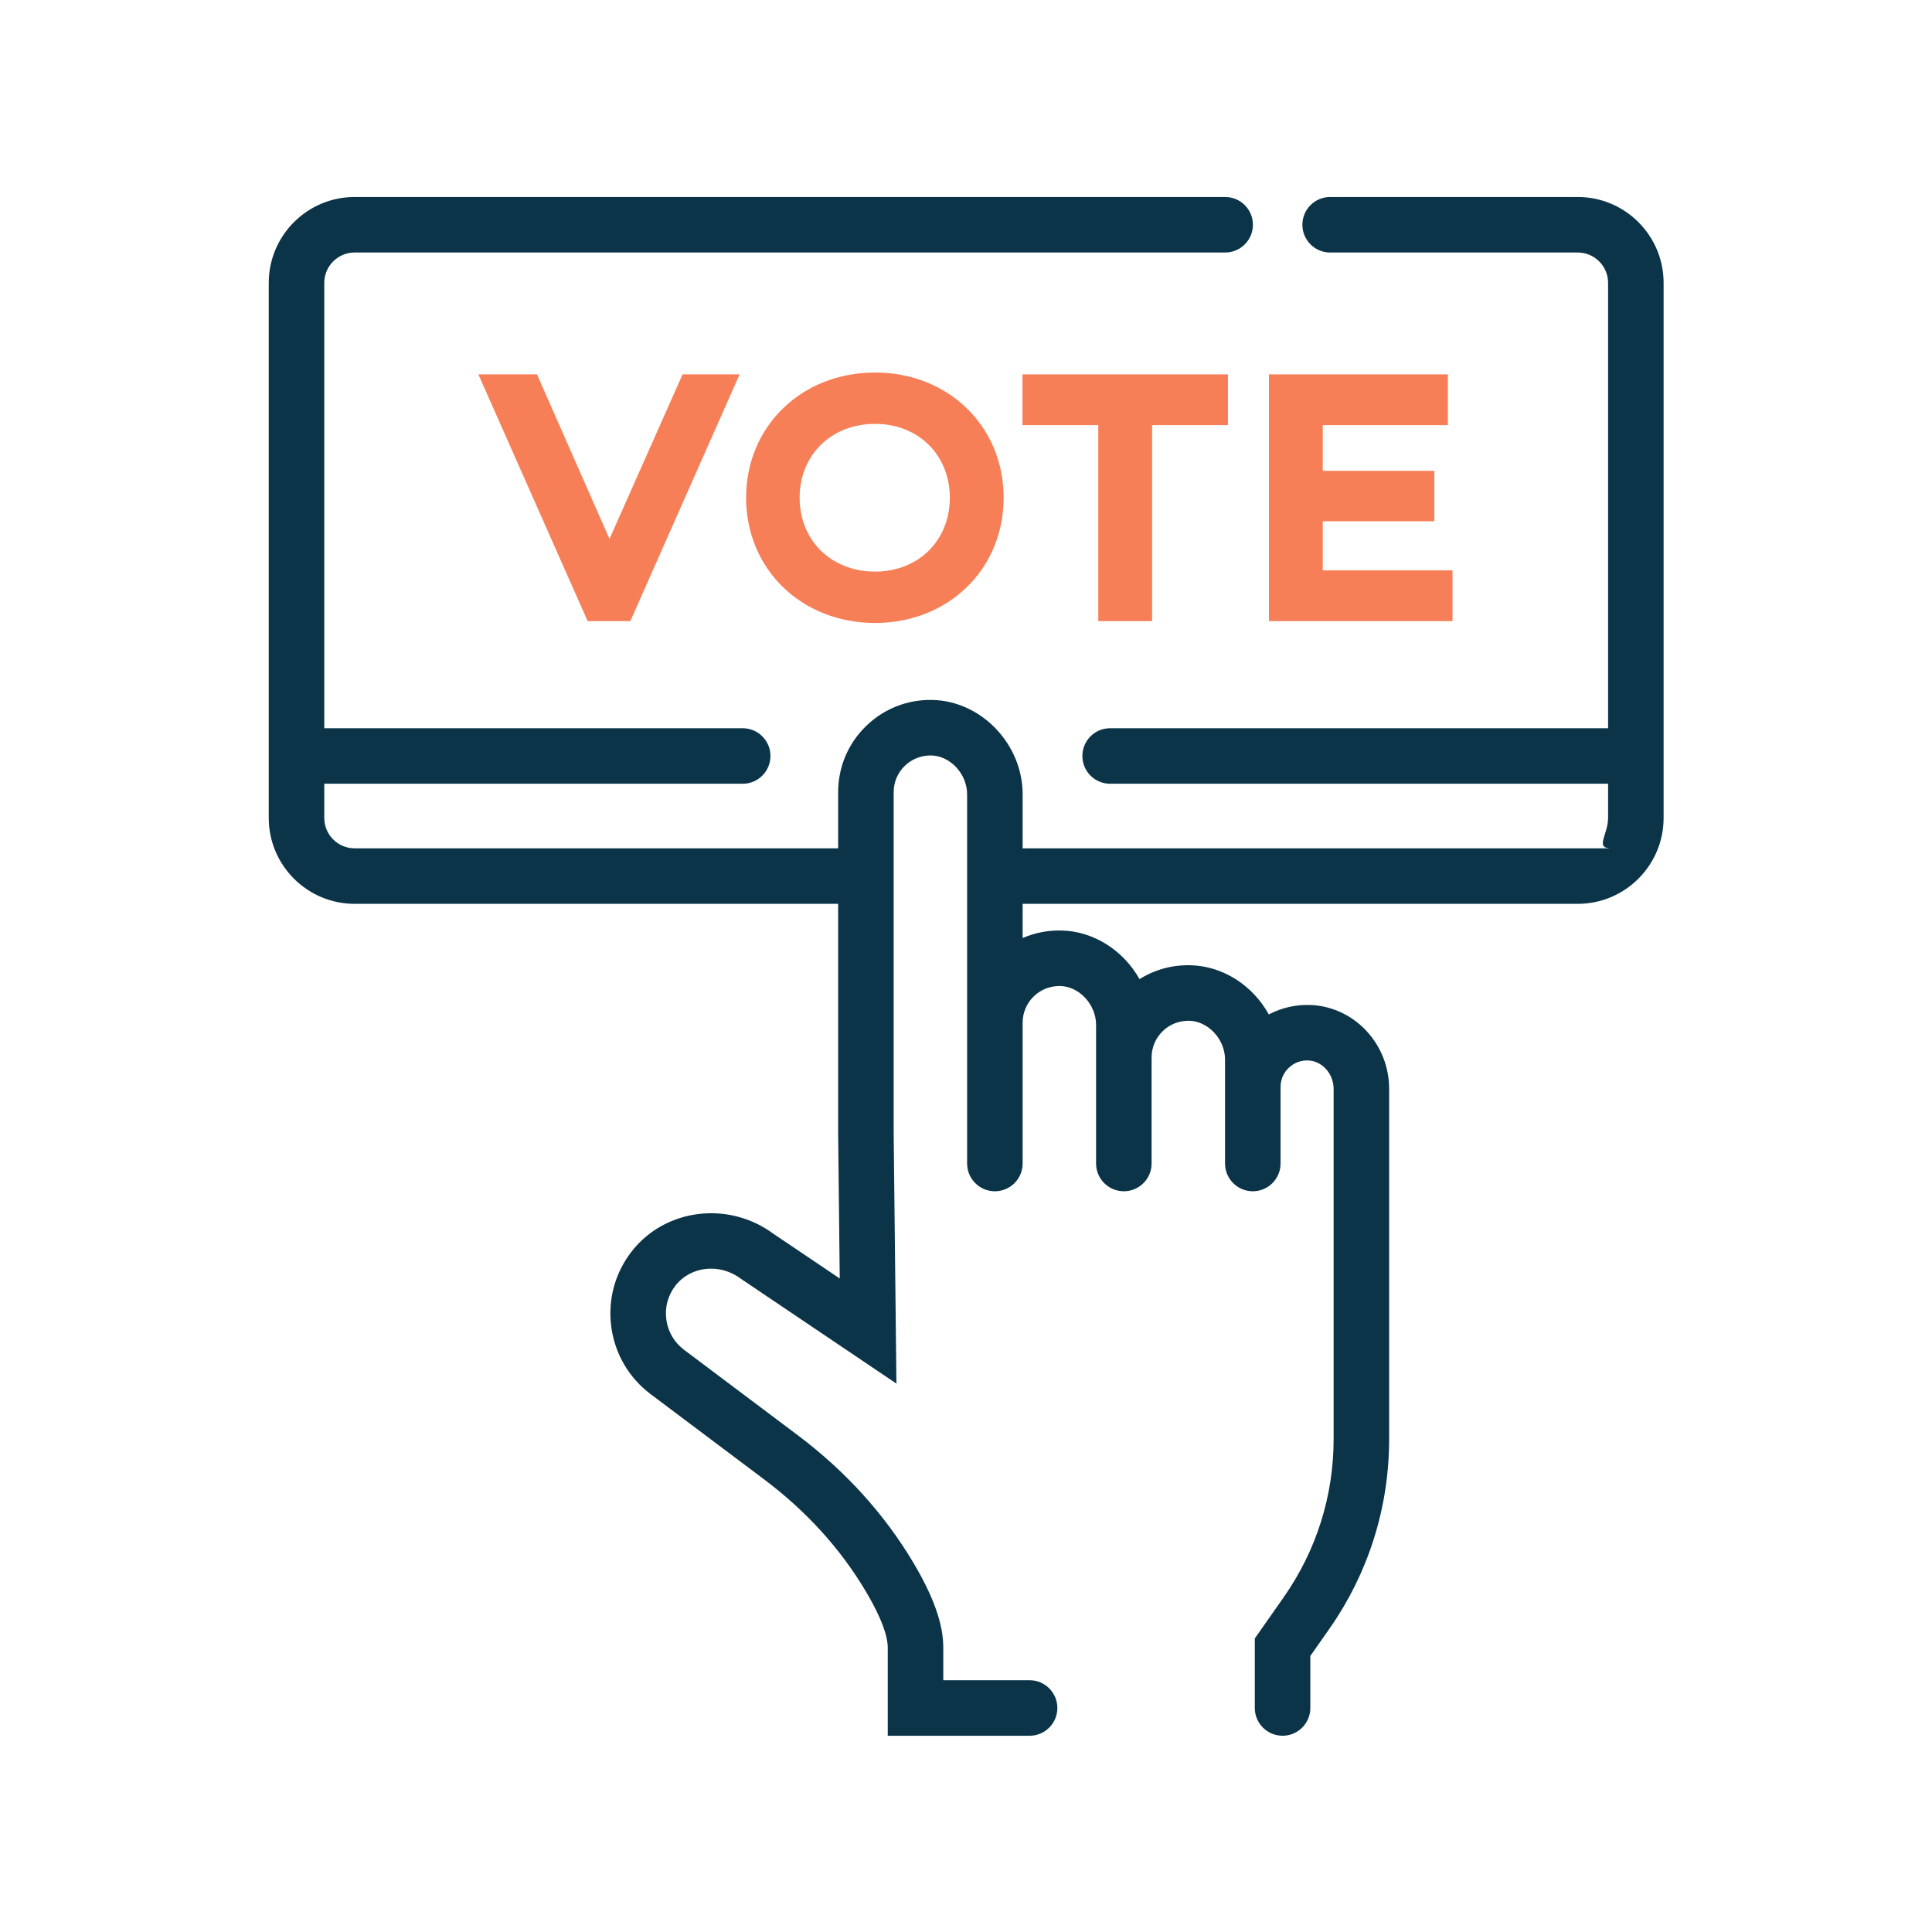 <?xml version="1.0" encoding="UTF-8" standalone="no"?>
<!DOCTYPE svg PUBLIC "-//W3C//DTD SVG 1.1//EN" "http://www.w3.org/Graphics/SVG/1.1/DTD/svg11.dtd">
<svg width="100%" height="100%" viewBox="0 0 1450 1450" version="1.1" xmlns="http://www.w3.org/2000/svg" xmlns:xlink="http://www.w3.org/1999/xlink" xml:space="preserve" xmlns:serif="http://www.serif.com/" style="fill-rule:evenodd;clip-rule:evenodd;stroke-linejoin:round;stroke-miterlimit:2;">
    <g transform="matrix(4.167,0,0,4.167,-965.685,-2746.36)">
        <path d="M515.913,694.554L471.319,694.554C468.558,694.554 466.319,696.792 466.319,699.554C466.319,702.315 468.558,704.554 471.319,704.554L515.913,704.554C518.927,704.554 521.378,707.005 521.378,710.019L521.378,790.234L431.692,790.234C428.931,790.234 426.692,792.473 426.692,795.234C426.692,797.995 428.931,800.234 431.692,800.234L521.378,800.234L521.378,806.399C521.378,809.412 518.927,811.864 521.913,811.864L416.933,811.864C416.583,811.864 416.262,811.873 415.933,811.88L415.933,802.134C415.933,793.083 408.466,785.3 399.629,785.139C395.146,785.051 390.888,786.745 387.68,789.895C384.472,793.044 382.705,797.254 382.705,801.75L382.705,811.864L295.616,811.864C292.603,811.864 290.151,809.412 290.151,806.399L290.151,800.234L365.513,800.234C368.274,800.234 370.513,797.995 370.513,795.234C370.513,792.473 368.274,790.234 365.513,790.234L290.151,790.234L290.151,710.019C290.151,707.005 292.603,704.554 295.616,704.554L452.408,704.554C455.17,704.554 457.408,702.315 457.408,699.554C457.408,696.792 455.17,694.554 452.408,694.554L295.616,694.554C287.089,694.554 280.151,701.491 280.151,710.019L280.151,806.399C280.151,814.926 287.089,821.864 295.616,821.864L382.705,821.864L382.705,863.191L382.992,889.339L371.033,881.281C362.974,875.318 351.563,876.724 345.534,884.451C342.505,888.334 341.193,893.159 341.842,898.037C342.489,902.915 345.013,907.229 348.947,910.184L369.383,925.535C376.938,931.21 383.08,937.964 387.635,945.607C391.118,951.453 391.639,954.467 391.639,955.743L391.639,971.699L417.187,971.699C419.948,971.699 422.187,969.46 422.187,966.699C422.187,963.938 419.948,961.699 417.187,961.699L401.639,961.699L401.639,955.743C401.639,951.59 399.868,946.6 396.225,940.488C391,931.721 383.99,924 375.389,917.54L354.953,902.189C353.183,900.858 352.046,898.917 351.755,896.72C351.463,894.524 352.054,892.352 353.419,890.602C356.143,887.111 361.4,886.551 365.138,889.359L393.201,908.275L392.705,863.137L392.705,801.75C392.705,799.96 393.408,798.284 394.686,797.03C395.963,795.776 397.675,795.111 399.445,795.137C402.901,795.2 405.933,798.47 405.933,802.134L405.933,868.631C405.933,871.392 408.171,873.631 410.933,873.631C413.694,873.631 415.933,871.392 415.933,868.631L415.933,843.275C415.933,841.485 416.636,839.81 417.913,838.556C419.189,837.303 420.839,836.653 422.673,836.662C426.129,836.726 429.16,839.996 429.16,843.66L429.16,868.631C429.16,871.392 431.398,873.631 434.16,873.631C436.922,873.631 439.16,871.392 439.16,868.631L439.16,849.532C439.16,847.743 439.863,846.067 441.141,844.813C442.417,843.561 444.068,842.913 445.9,842.92C449.356,842.983 452.388,846.253 452.388,849.917L452.388,868.631C452.388,871.392 454.626,873.631 457.388,873.631C460.149,873.631 462.388,871.392 462.388,868.631L462.388,854.848C462.388,853.513 462.925,852.274 463.899,851.361C464.874,850.448 466.146,849.988 467.494,850.081C469.948,850.239 471.944,852.528 471.944,855.183L471.944,918.262C471.944,928.507 468.836,938.356 462.956,946.746L457.748,954.176L457.748,966.699C457.748,969.46 459.986,971.699 462.748,971.699C465.51,971.699 467.748,969.46 467.748,966.699L467.748,957.332L471.146,952.485C478.21,942.406 481.944,930.572 481.944,918.262L481.944,855.183C481.944,847.227 475.881,840.603 468.141,840.101C465.396,839.926 462.667,840.521 460.27,841.783C457.438,836.645 452.076,833.031 446.083,832.922C442.786,832.859 439.686,833.736 436.986,835.425C434.141,830.341 428.81,826.773 422.856,826.664C420.426,826.617 418.086,827.088 415.933,828.023L415.933,821.864L515.913,821.864C524.44,821.864 531.378,814.926 531.378,806.399L531.378,710.019C531.378,701.491 524.44,694.554 515.913,694.554Z" style="fill:rgb(11,52,72);fill-rule:nonzero;"/>
    </g>
    <g transform="matrix(4.167,0,0,4.167,-965.685,-2746.36)">
        <path d="M328.46,726.5L317.903,726.5L337.586,770.944L345.274,770.944L364.958,726.5L354.685,726.5L341.523,756.136L328.46,726.5Z" style="fill:rgb(247,127,88);fill-rule:nonzero;"/>
    </g>
    <g transform="matrix(4.167,0,0,4.167,-965.685,-2746.36)">
        <path d="M402.817,748.722C402.817,756.43 397.152,762.025 389.348,762.025C381.479,762.025 375.767,756.43 375.767,748.722C375.767,741.013 381.479,735.418 389.348,735.418C397.152,735.418 402.817,741.013 402.817,748.722ZM366.126,748.722C366.126,761.58 376.109,771.277 389.348,771.277C402.555,771.277 412.514,761.58 412.514,748.722C412.514,735.863 402.555,726.167 389.348,726.167C376.109,726.167 366.126,735.863 366.126,748.722Z" style="fill:rgb(247,127,88);fill-rule:nonzero;"/>
    </g>
    <g transform="matrix(4.167,0,0,4.167,-965.685,-2746.36)">
        <path d="M439.253,770.944L439.253,735.641L452.908,735.641L452.908,726.5L415.902,726.5L415.902,735.641L429.557,735.641L429.557,770.944L439.253,770.944Z" style="fill:rgb(247,127,88);fill-rule:nonzero;"/>
    </g>
    <g transform="matrix(4.167,0,0,4.167,-965.685,-2746.36)">
        <path d="M493.358,761.803L469.989,761.803L469.989,752.959L490.083,752.959L490.083,743.874L469.989,743.874L469.989,735.641L492.525,735.641L492.525,726.5L460.293,726.5L460.293,770.944L493.358,770.944L493.358,761.803Z" style="fill:rgb(247,127,88);fill-rule:nonzero;"/>
    </g>
</svg>
